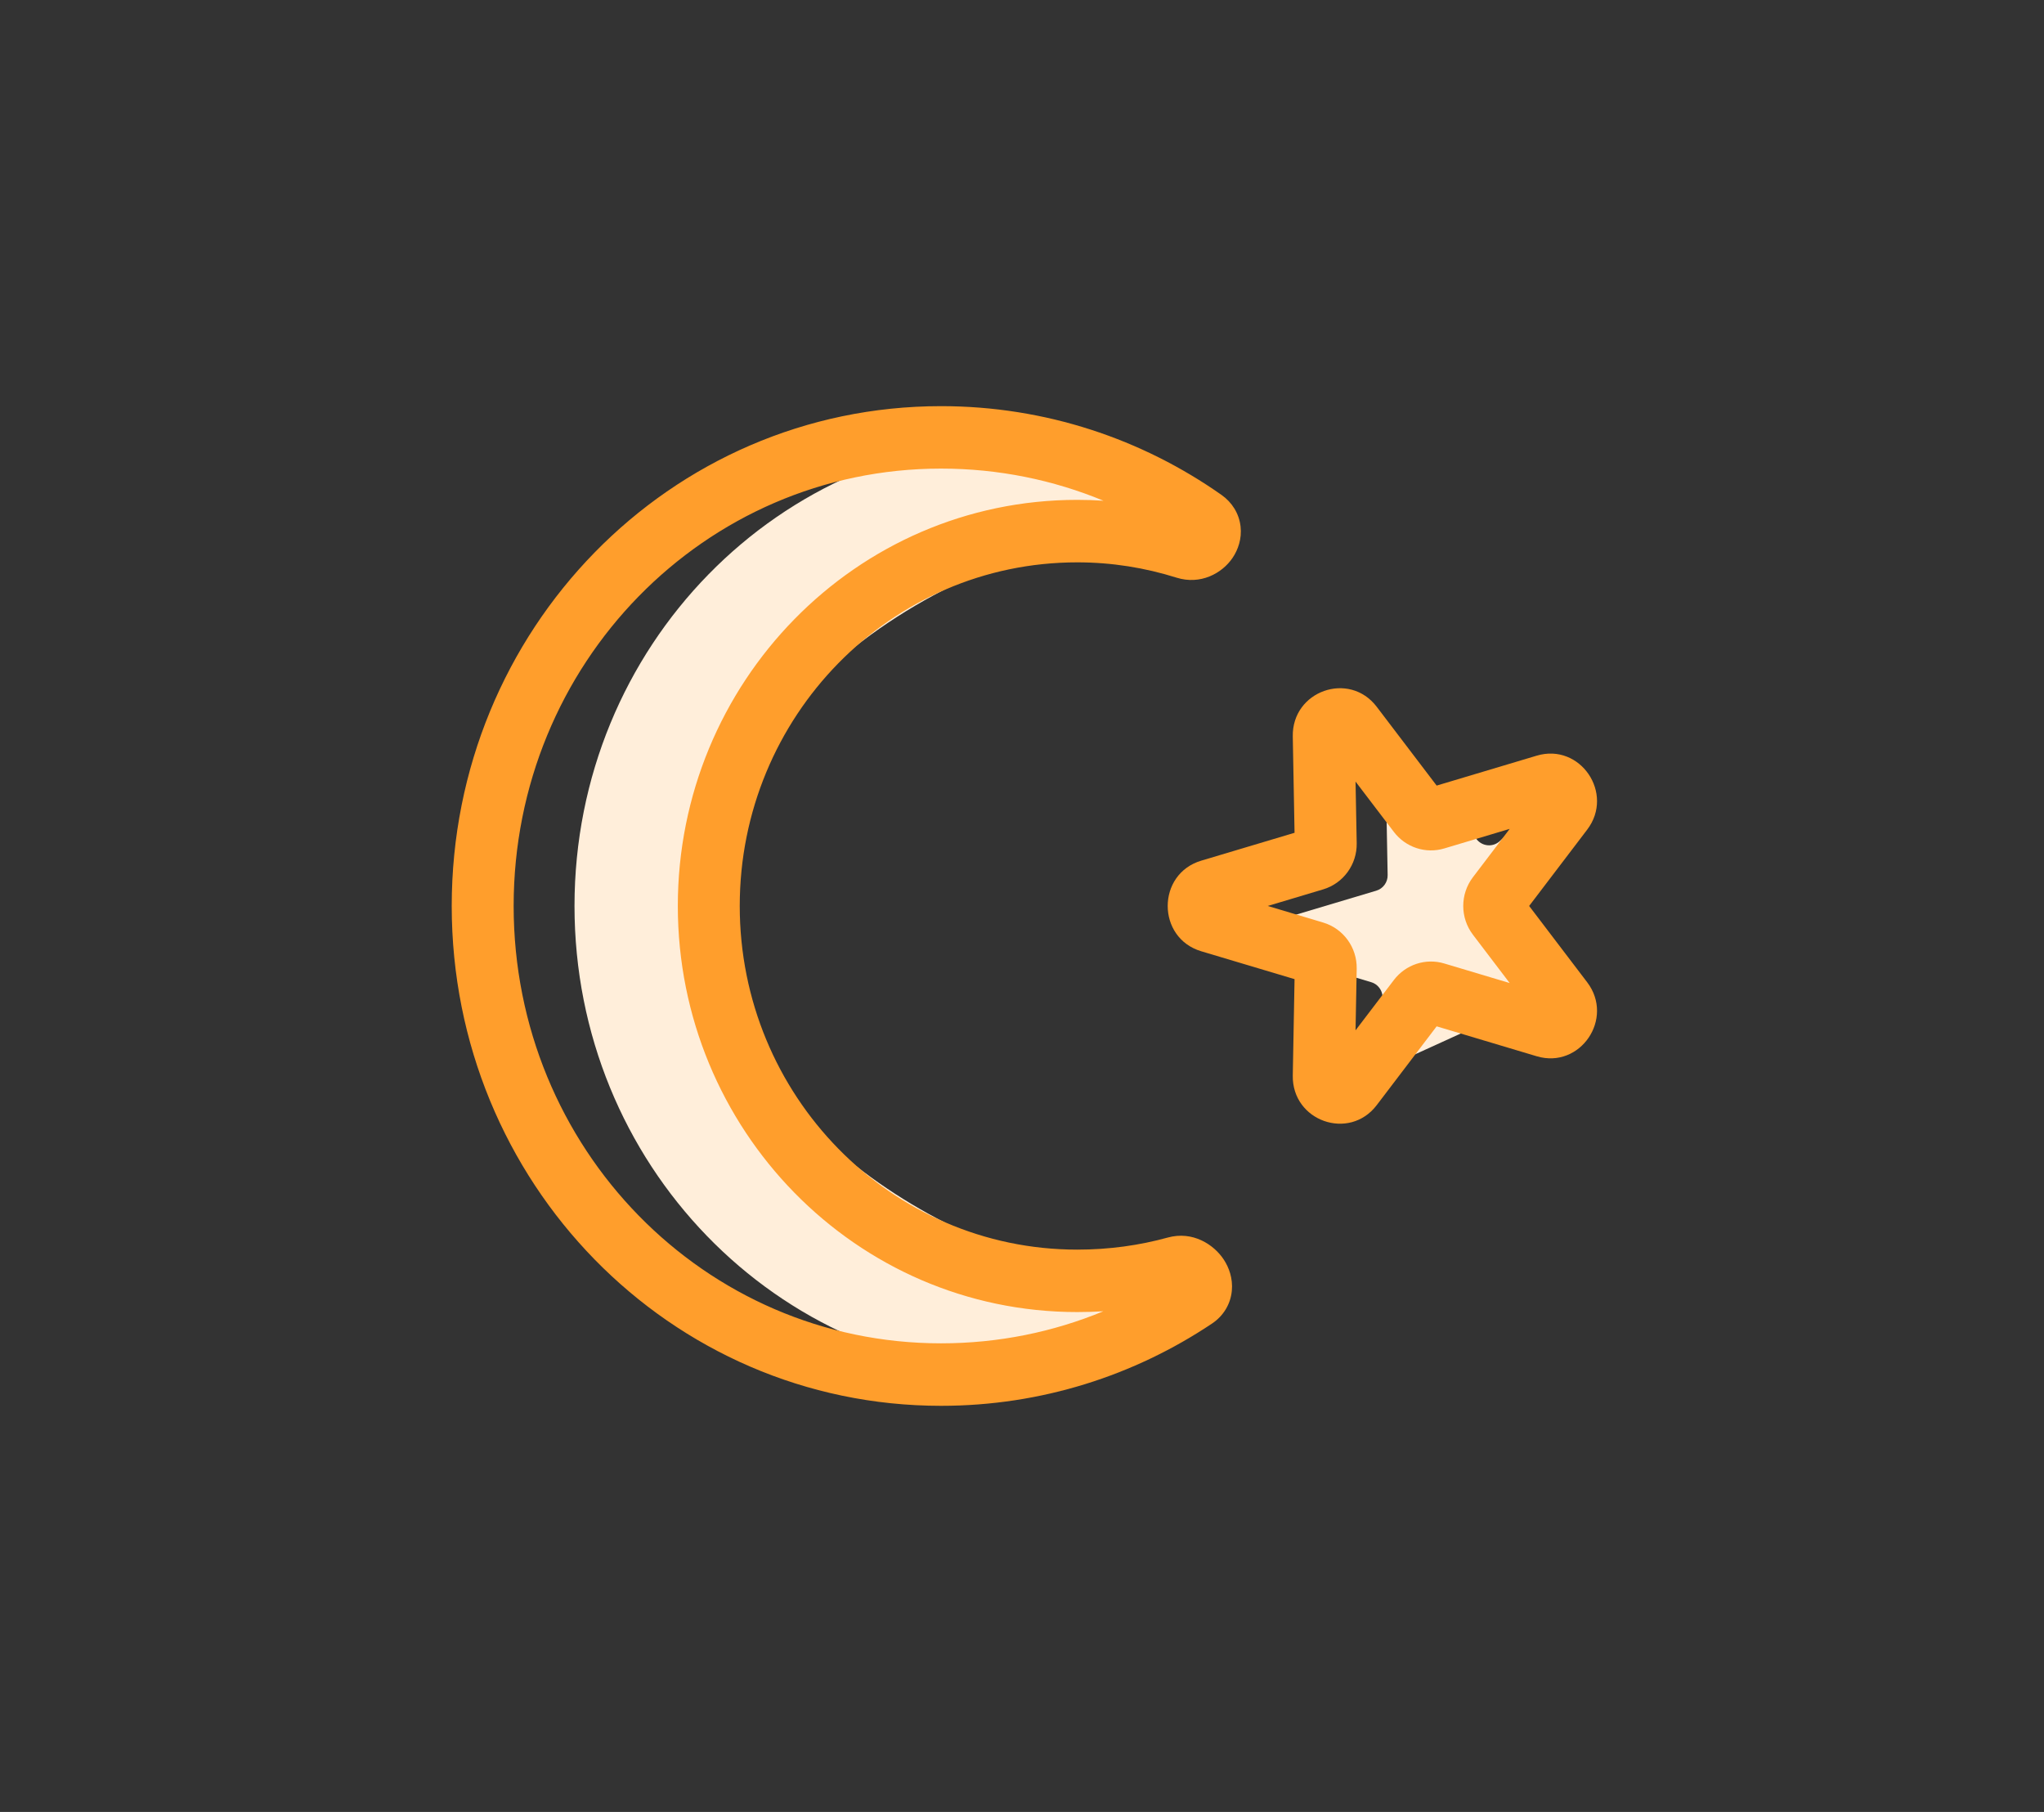 <svg width="44" height="39" viewBox="0 0 44 39" fill="none" xmlns="http://www.w3.org/2000/svg">
<rect x="0" y="0" width="44" height="39" fill="#333333" stroke="none"/>
<g clip-path="url(#clip0_5739:115446)">
<path d="M29.823 22.985C29.543 23.112 29.252 22.831 29.365 22.544L29.738 21.598C29.812 21.41 29.71 21.199 29.518 21.141L27.38 20.502C27.054 20.405 27.054 19.94 27.38 19.842L29.627 19.171C29.774 19.127 29.874 18.989 29.871 18.835L29.828 16.511C29.822 16.179 30.24 16.032 30.44 16.295L31.783 18.06C31.905 18.22 32.136 18.241 32.284 18.105L32.451 17.951C32.711 17.712 33.115 17.976 33.005 18.312L32.542 19.736C32.517 19.813 32.52 19.896 32.55 19.971L33.059 21.255C33.132 21.439 33.035 21.648 32.848 21.71L32.009 21.988L29.823 22.985Z" fill="#FFEEDA"/>
<path fill-rule="evenodd" clip-rule="evenodd" d="M29.18 16.823L29.205 18.15C29.213 18.607 28.918 19.013 28.483 19.143L27.29 19.5L28.483 19.857C28.918 19.987 29.213 20.393 29.205 20.85L29.18 22.177L30.005 21.094C30.259 20.76 30.69 20.618 31.09 20.738L32.498 21.159L31.707 20.119C31.429 19.754 31.429 19.246 31.707 18.881L32.498 17.841L31.09 18.262C30.69 18.382 30.259 18.24 30.005 17.906L29.18 16.823ZM27.829 15.851C27.811 14.87 29.044 14.435 29.636 15.213L30.926 16.909L33.08 16.265C34.016 15.985 34.76 17.077 34.166 17.858L32.917 19.5L34.166 21.142C34.76 21.923 34.016 23.015 33.08 22.735L30.926 22.091L29.636 23.787C29.044 24.565 27.811 24.13 27.829 23.149L27.867 21.075L25.858 20.475C24.896 20.187 24.896 18.813 25.858 18.525L27.867 17.925L27.829 15.851Z" fill="#FF9E2C"/>
<path d="M15.251 19.5C15.251 23.574 19.898 26.967 24.064 27.497C24.398 27.54 24.53 28.007 24.253 28.198L22.321 29.526C22.264 29.565 22.197 29.586 22.128 29.586C16.71 29.528 12.367 25.045 12.367 19.5C12.367 13.919 16.767 9.414 22.234 9.414C24.168 9.414 24.26 9.386 24.564 9.925C24.71 10.184 25.463 11.431 25.167 11.431C20.767 11.431 15.251 15.062 15.251 19.5Z" fill="#FFEEDA"/>
<path fill-rule="evenodd" clip-rule="evenodd" d="M9.724 19.5C9.724 13.557 14.414 8.742 20.257 8.742C22.511 8.742 24.59 9.454 26.294 10.652C26.52 10.811 26.673 11.051 26.705 11.332C26.735 11.596 26.651 11.832 26.534 12.006C26.306 12.344 25.84 12.594 25.328 12.434C24.648 12.22 23.933 12.104 23.19 12.104C19.166 12.104 15.924 15.426 15.924 19.5C15.924 23.574 19.166 26.897 23.19 26.897C23.877 26.897 24.528 26.805 25.138 26.637C25.675 26.489 26.131 26.787 26.344 27.112C26.456 27.283 26.542 27.517 26.517 27.782C26.49 28.07 26.336 28.324 26.091 28.488C24.426 29.602 22.422 30.259 20.257 30.259C14.414 30.259 9.724 25.444 9.724 19.5ZM20.257 10.086C15.167 10.086 11.057 14.282 11.057 19.5C11.057 24.719 15.167 28.914 20.257 28.914C21.498 28.914 22.677 28.668 23.751 28.224C23.566 28.235 23.379 28.241 23.19 28.241C18.415 28.241 14.591 24.302 14.591 19.5C14.591 14.698 18.415 10.759 23.19 10.759C23.38 10.759 23.568 10.765 23.755 10.778C22.679 10.333 21.499 10.086 20.257 10.086Z" fill="#FF9E2C"/>
</g>
<defs>
<clipPath id="clip0_5739:115446">
<rect width="25.333" height="25.552" fill="white" transform="translate(9.333 6.724)"/>
</clipPath>
</defs>
</svg>
